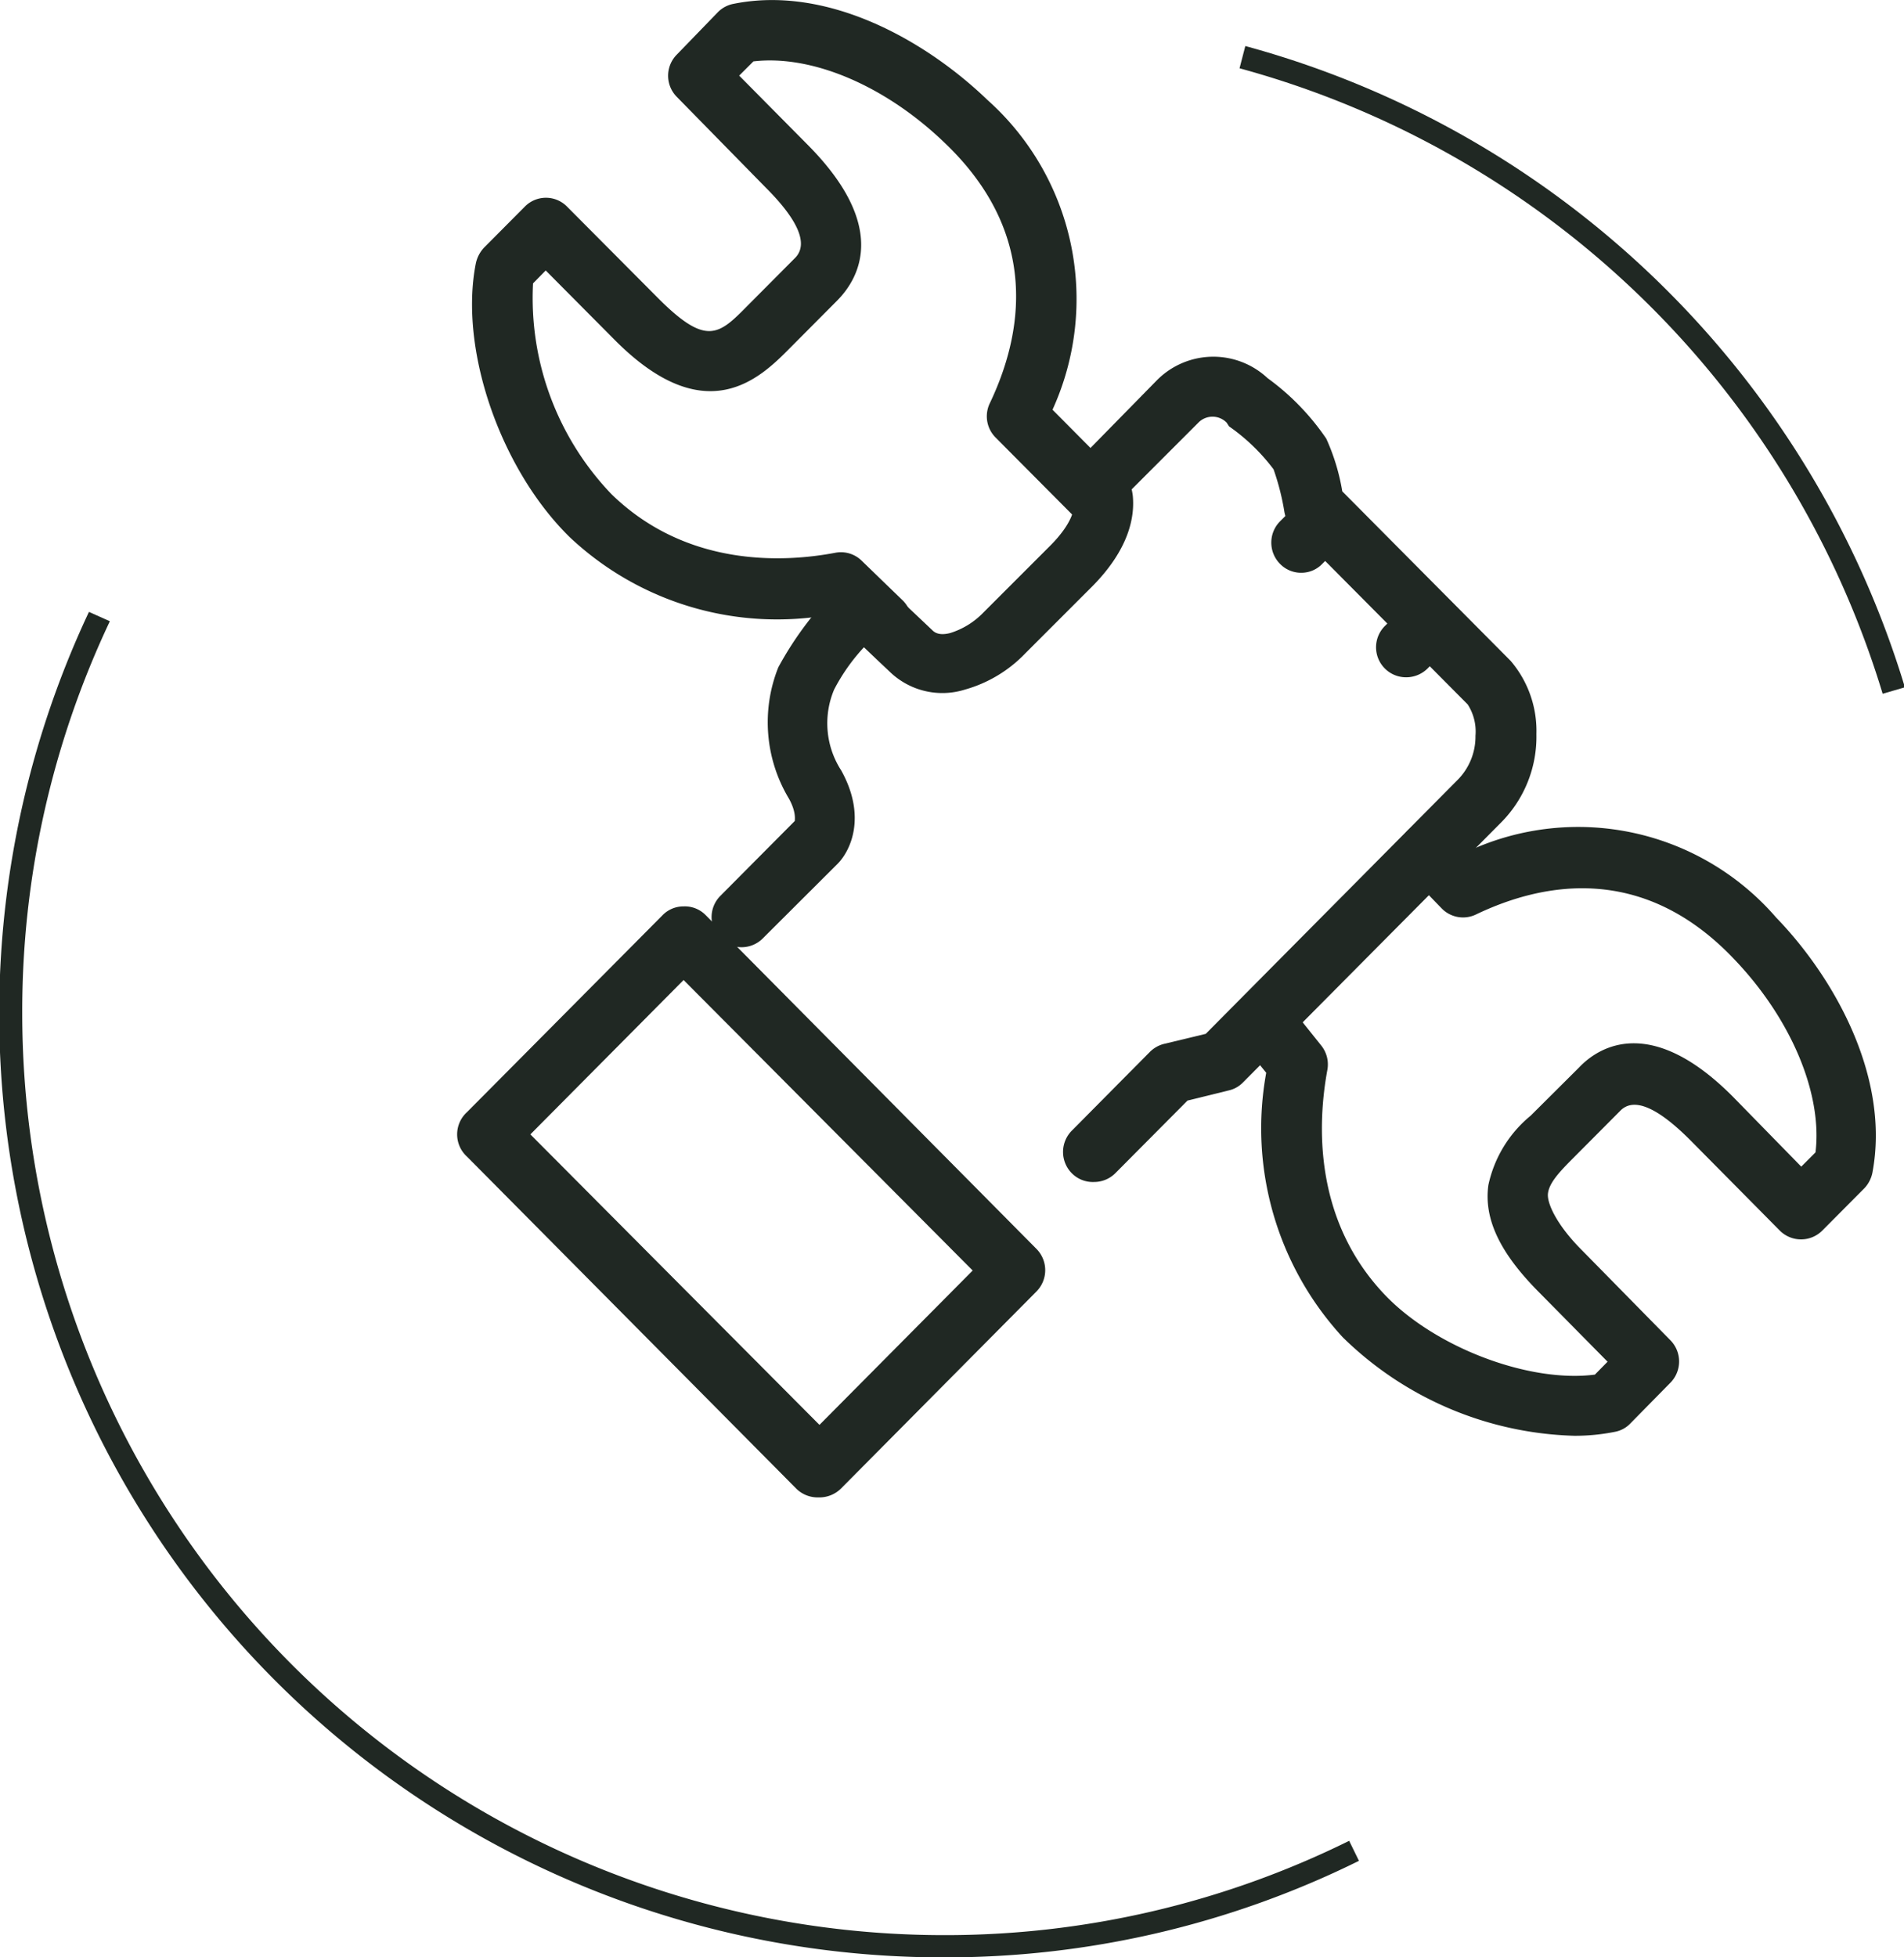 <svg xmlns="http://www.w3.org/2000/svg" viewBox="0 0 85.62 87.99"><defs><style>.cls-1{fill:#202823;}</style></defs><g id="Livello_2" data-name="Livello 2"><g id="Livello_1-2" data-name="Livello 1"><path class="cls-1" d="M42.41,88a41.94,41.94,0,0,0,18.7-4.34l-.44-.9A41,41,0,0,1,42.41,87,41.46,41.46,0,0,1,1,45.58,41,41,0,0,1,4.94,27.93L4,27.51A42.43,42.43,0,0,0,42.41,88Z"/><path class="cls-1" d="M84.66,31.19l1-.29A42.69,42.69,0,0,0,56,2.07l-.26,1A41.65,41.65,0,0,1,84.66,31.19Z"/><path class="cls-1" d="M39.65,29.35a1.33,1.33,0,0,1-.94-.39l-1.34-1.33a13.6,13.6,0,0,1-11.74-3.47c-3.13-3.06-5-8.47-4.23-12.33a1.48,1.48,0,0,1,.37-.7L23.6,9.29a1.33,1.33,0,0,1,1.9,0l4.05,4.07c2.22,2.24,2.77,1.7,4.08.37l2.12-2.13c.61-.61.17-1.68-1.31-3.16l-4-4.08a1.35,1.35,0,0,1,0-1.91L32.29.54A1.34,1.34,0,0,1,33,.17c4.24-.85,8.66,1.68,11.4,4.32a12,12,0,0,1,2.93,13.93l2.84,2.86a1.36,1.36,0,0,1,0,1.91,1.33,1.33,0,0,1-1.9,0l-3.5-3.52a1.35,1.35,0,0,1-.26-1.54c1.46-3.06,2.3-7.56-2-11.68-2.69-2.6-6-4-8.63-3.69l-.64.64,3.09,3.12c3.59,3.62,2.36,5.94,1.31,7l-2.12,2.13c-1.31,1.32-3.76,3.78-7.88-.37l-3.1-3.12-.57.58a12.74,12.74,0,0,0,3.53,9.48c3.39,3.3,7.76,3.07,10.07,2.63a1.33,1.33,0,0,1,1.19.37L40.6,27a1.35,1.35,0,0,1,0,1.91A1.32,1.32,0,0,1,39.65,29.35Z"/><path class="cls-1" d="M70.8,64.55a15.47,15.47,0,0,1-10.42-4.43,13.87,13.87,0,0,1-3.44-11.89l-1.21-1.49A1.35,1.35,0,1,1,57.81,45l1.6,2a1.36,1.36,0,0,1,.28,1.1c-.43,2.33-.67,6.73,2.62,10.15,2.28,2.36,6.49,3.93,9.41,3.55l.57-.58L69.2,58.09c-1.75-1.76-2.48-3.29-2.27-4.81a5.53,5.53,0,0,1,1.9-3.12L71,48c1-1.06,3.35-2.3,6.94,1.32L81,52.45l.64-.64c.32-2.62-1.08-6-3.67-8.7-4.08-4.29-8.56-3.45-11.59-2a1.34,1.34,0,0,1-1.56-.28L63.3,39.26a1.36,1.36,0,0,1,0-1.92,1.34,1.34,0,0,1,1.9,0l.86.91a11.77,11.77,0,0,1,13.81,3C82.53,44,85,48.47,84.2,52.72a1.43,1.43,0,0,1-.36.7l-1.9,1.91a1.35,1.35,0,0,1-1.9,0L76,51.25c-1.48-1.48-2.54-1.93-3.14-1.31l-2.12,2.13c-.63.63-1.07,1.11-1.13,1.58s.45,1.48,1.5,2.53l4,4.07a1.36,1.36,0,0,1,0,1.92L73.31,64a1.27,1.27,0,0,1-.68.37A9.09,9.09,0,0,1,70.8,64.55Z"/><path class="cls-1" d="M49.2,53.14a1.33,1.33,0,0,1-1-.39,1.36,1.36,0,0,1,0-1.92l3.51-3.54a1.37,1.37,0,0,1,.64-.36l1.87-.45,11.31-11.4a2.77,2.77,0,0,0,.82-2A2.25,2.25,0,0,0,66,31.67l-7.87-7.92a1.42,1.42,0,0,1-.37-.72,11.12,11.12,0,0,0-.49-1.93,8.76,8.76,0,0,0-2-1.93L55.16,19a.89.89,0,0,0-1.27,0l-3,3a2.93,2.93,0,0,1,.05.29c.09.93-.15,2.39-1.84,4.09l-3,3A6,6,0,0,1,43.4,31,3.4,3.4,0,0,1,40,30.19l-.51-.48-.64-.61A8.6,8.6,0,0,0,37.51,31a3.9,3.9,0,0,0,.32,3.64c1.16,2.09.41,3.66-.22,4.25L34.3,42.19a1.35,1.35,0,0,1-1.91,0,1.36,1.36,0,0,1,0-1.91l3.35-3.37c0-.06.07-.4-.26-1A6.66,6.66,0,0,1,35,30a15.32,15.32,0,0,1,2.85-3.74,1.34,1.34,0,0,1,1.9,0,.52.52,0,0,1,.1.11c.22.22,1.06,1,1.48,1.4l.57.54c.09.09.28.29.83.15a3.53,3.53,0,0,0,1.49-.92l3-3c1-1,1.12-1.69,1.06-1.93a1.39,1.39,0,0,1-.28-.71,1.36,1.36,0,0,1,.39-1.1L52,17.12A3.57,3.57,0,0,1,57,17a11,11,0,0,1,2.64,2.72,9.47,9.47,0,0,1,.72,2.37l7.57,7.62A4.84,4.84,0,0,1,69.09,33a5.47,5.47,0,0,1-1.61,4L55.9,48.66a1.29,1.29,0,0,1-.63.36l-1.87.46-3.25,3.27A1.35,1.35,0,0,1,49.2,53.14Zm-.63-30.29h0Zm0,0Z"/><path class="cls-1" d="M58.56,25.75a1.32,1.32,0,0,1-1-.4,1.36,1.36,0,0,1,0-1.91L58,23a1.33,1.33,0,0,1,1.9,0,1.36,1.36,0,0,1,0,1.91l-.43.43A1.3,1.3,0,0,1,58.56,25.75Z"/><path class="cls-1" d="M63.23,30.45a1.35,1.35,0,0,1-.95-2.31l.43-.43a1.34,1.34,0,0,1,1.9,0,1.36,1.36,0,0,1,0,1.92l-.42.43A1.37,1.37,0,0,1,63.23,30.45Z"/><path class="cls-1" d="M36.81,67.32a1.37,1.37,0,0,1-1-.39L21,52A1.35,1.35,0,0,1,21,50l8.79-8.85a1.31,1.31,0,0,1,.95-.4h0a1.31,1.31,0,0,1,1,.4l14.87,15a1.36,1.36,0,0,1,0,1.91l-8.79,8.86A1.38,1.38,0,0,1,36.81,67.32ZM23.85,51l13,13.06,6.89-6.94-13-13.06Z"/></g></g></svg>